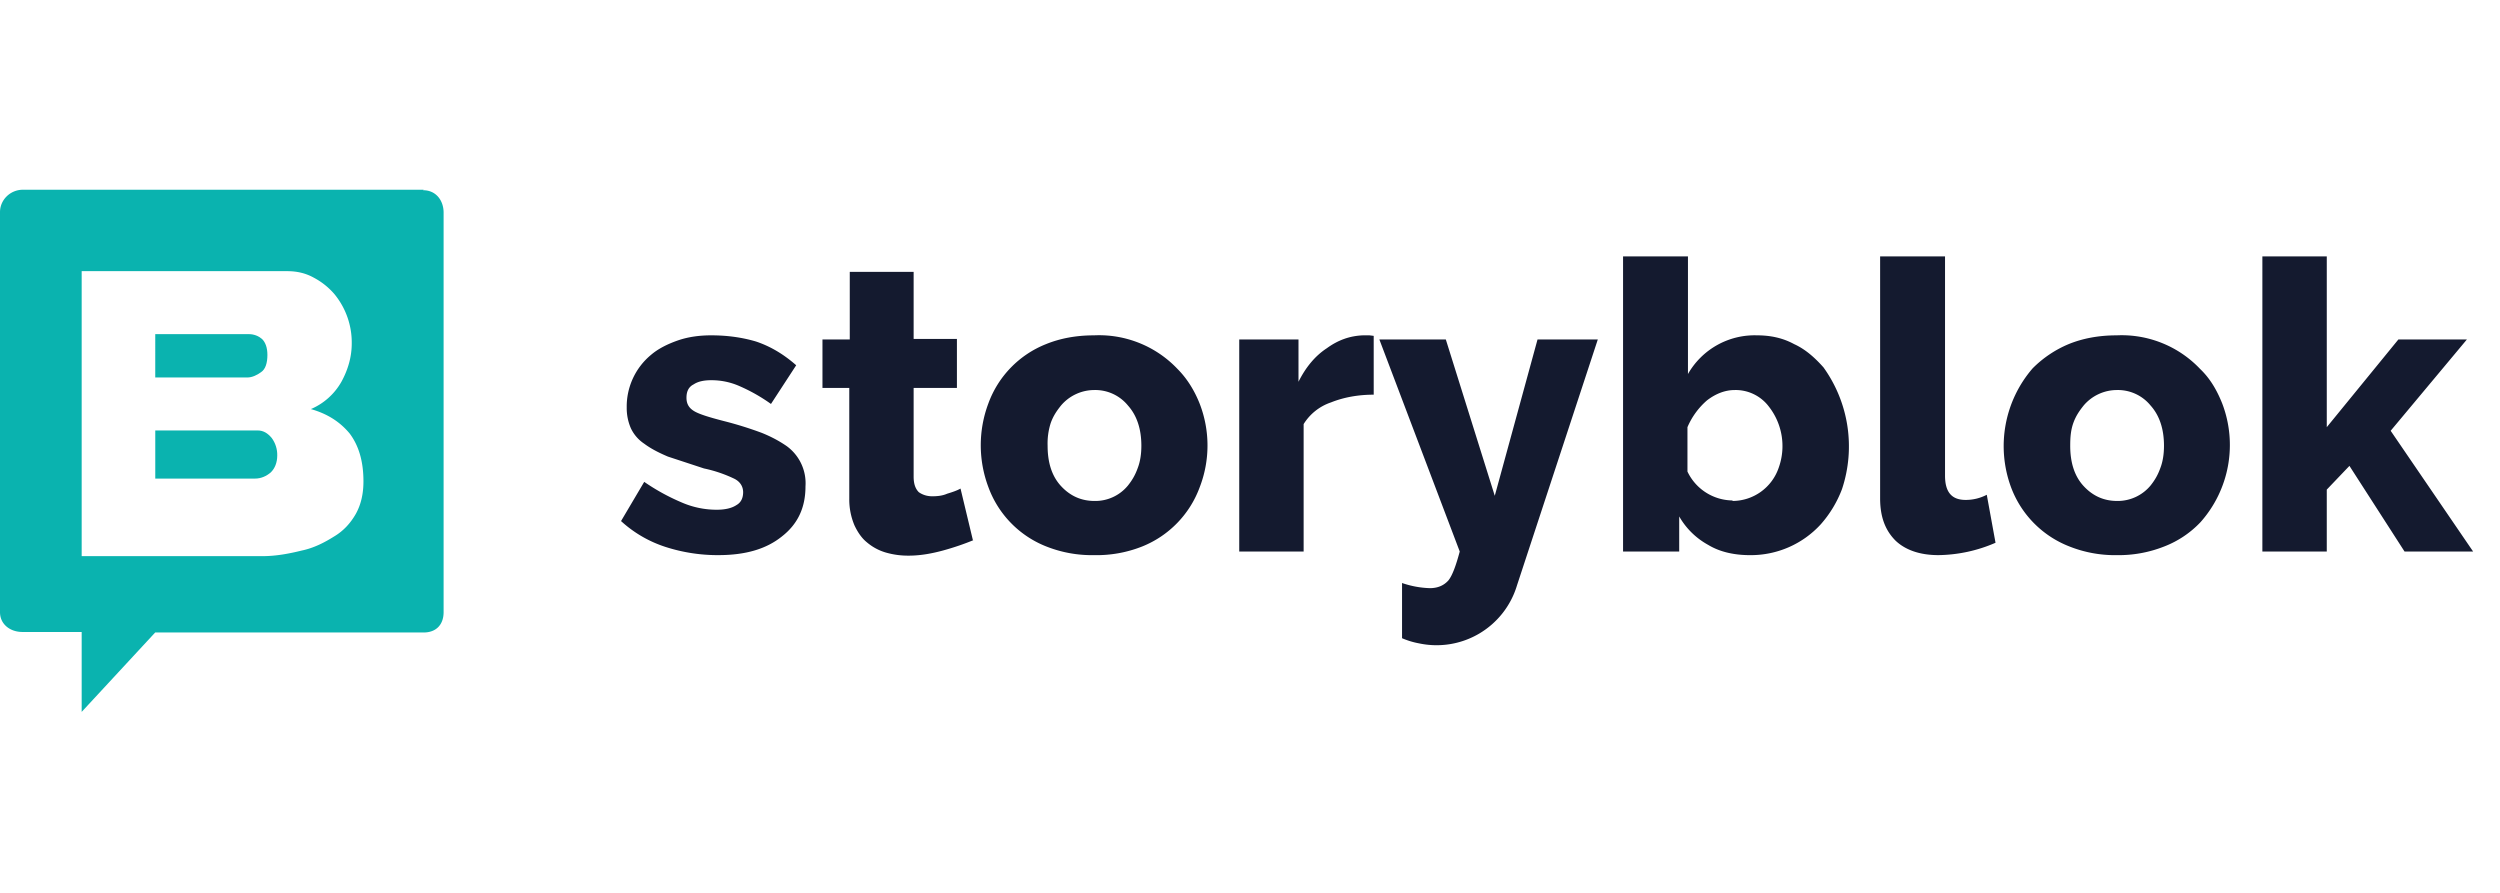 <svg width="224" height="80" fill="none" xmlns="http://www.w3.org/2000/svg"><path d="M64.37 49.74a15.239 15.239 0 0 1-4.755-.74 10.843 10.843 0 0 1-3.97-2.312l2.077-3.513a18.846 18.846 0 0 0 3.37 1.85c.99.43 2.06.65 3.14.647.736 0 1.338-.139 1.753-.417.415-.23.6-.646.6-1.155 0-.462-.23-.925-.784-1.202a11.987 11.987 0 0 0-2.724-.925l-3.232-1.063c-.876-.37-1.568-.74-2.123-1.155a3.403 3.403 0 0 1-1.199-1.389 4.534 4.534 0 0 1-.369-1.848 6.013 6.013 0 0 1 2.17-4.716c.645-.554 1.475-.97 2.398-1.294.925-.323 1.94-.462 3.002-.462 1.432 0 2.769.184 4.015.554 1.247.417 2.447 1.11 3.6 2.127l-2.26 3.468a15.354 15.354 0 0 0-2.863-1.618 6.166 6.166 0 0 0-2.492-.51c-.6 0-1.154.093-1.57.371-.462.231-.646.646-.646 1.202 0 .553.23.925.692 1.201.462.278 1.385.556 2.63.879 1.158.292 2.298.647 3.418 1.063.921.369 1.661.786 2.26 1.203a4.116 4.116 0 0 1 1.663 3.605c0 1.895-.692 3.374-2.124 4.484-1.384 1.11-3.231 1.664-5.677 1.664Zm22.848-1.342c-.784.325-1.707.648-2.722.926-1.016.276-2.031.462-3.093.462a7.166 7.166 0 0 1-2.032-.278 4.614 4.614 0 0 1-1.707-.924c-.462-.37-.83-.924-1.109-1.525a5.952 5.952 0 0 1-.46-2.358v-9.94h-2.402v-4.345h2.446v-6.058h5.723v6.011h3.878v4.39h-3.878v7.953c0 .601.139 1.063.462 1.386.323.232.739.369 1.201.369.46 0 .921-.045 1.338-.23.461-.139.877-.278 1.2-.462l1.108 4.622h.046l.001.001ZM98.02 49.74a11.065 11.065 0 0 1-4.293-.785 9.055 9.055 0 0 1-5.17-5.316 10.647 10.647 0 0 1 0-7.49 9.054 9.054 0 0 1 5.17-5.317c1.248-.507 2.677-.785 4.293-.785a9.683 9.683 0 0 1 7.478 3.005c.876.878 1.523 1.941 1.985 3.097a10.368 10.368 0 0 1 0 7.535 9.098 9.098 0 0 1-5.124 5.273c-1.379.55-2.855.816-4.34.784Zm-4.154-9.8c0 1.48.368 2.68 1.154 3.56.83.924 1.846 1.386 3.047 1.386a3.782 3.782 0 0 0 2.999-1.386c.369-.463.647-.925.878-1.573.23-.6.322-1.294.322-1.987 0-1.526-.416-2.728-1.2-3.605a3.776 3.776 0 0 0-3-1.388 3.922 3.922 0 0 0-3 1.388c-.37.462-.693.924-.922 1.57a6.02 6.02 0 0 0-.278 2.035Zm29.219-4.577c-1.385 0-2.678.231-3.832.694a4.615 4.615 0 0 0-2.447 1.942v11.418h-5.77v-19h5.309v3.79c.647-1.294 1.478-2.31 2.538-3.005 1.016-.74 2.078-1.11 3.232-1.155h.6l.369.045.001 5.271Zm2.538 16.874c.802.28 1.643.435 2.492.462.693 0 1.248-.23 1.663-.694.369-.461.692-1.386 1.015-2.588l-7.202-19h5.955l4.386 14.007 3.831-14.007h5.401l-7.247 22.051a7.523 7.523 0 0 1-8.77 5.178 7.083 7.083 0 0 1-1.524-.463v-4.946Zm31.204-2.495c-1.432 0-2.722-.28-3.785-.926a6.696 6.696 0 0 1-2.585-2.543v3.144h-5.031V22.973h5.815v10.54a6.876 6.876 0 0 1 6.186-3.467c1.2 0 2.308.231 3.324.785 1.015.463 1.846 1.203 2.63 2.082a12.13 12.13 0 0 1 1.663 10.909 10.184 10.184 0 0 1-1.893 3.144 8.49 8.49 0 0 1-6.324 2.775Zm-1.616-4.856a4.386 4.386 0 0 0 4.154-2.959 5.742 5.742 0 0 0-.877-5.5 3.73 3.73 0 0 0-3.046-1.48c-.876 0-1.707.324-2.493.925a6.612 6.612 0 0 0-1.753 2.403v3.977a4.523 4.523 0 0 0 4.061 2.589l-.046.045Zm13.294-21.912h5.77v19.645c0 1.48.601 2.174 1.847 2.174a4.059 4.059 0 0 0 1.893-.462l.784 4.3a13.188 13.188 0 0 1-5.124 1.108c-1.661 0-2.954-.462-3.831-1.294-.924-.925-1.385-2.127-1.385-3.791v-21.68h.046Zm21.187 26.767a11.061 11.061 0 0 1-4.292-.786 9.098 9.098 0 0 1-5.218-5.316 10.65 10.65 0 0 1 1.94-10.633 9.95 9.95 0 0 1 3.232-2.174c1.245-.507 2.677-.785 4.292-.785a9.683 9.683 0 0 1 7.478 3.005c.923.878 1.523 1.941 1.985 3.097a10.41 10.41 0 0 1-1.939 10.633 8.872 8.872 0 0 1-3.231 2.173 11.066 11.066 0 0 1-4.293.785h.046Zm-4.2-9.801c0 1.48.368 2.68 1.154 3.56.831.924 1.846 1.386 3.046 1.386a3.83 3.83 0 0 0 3-1.386c.369-.463.647-.925.878-1.573.231-.6.323-1.294.323-1.987 0-1.526-.415-2.728-1.201-3.605a3.775 3.775 0 0 0-3-1.388 3.923 3.923 0 0 0-2.999 1.388c-.369.462-.694.924-.925 1.57-.229.648-.276 1.295-.276 2.035Zm29.956 9.477-4.938-7.674-2.031 2.127v5.547h-5.77V22.973h5.77v15.301l6.416-7.858h6.139l-6.831 8.182 7.387 10.817h-6.14l-.002.001Z" fill="#141A2F"/><path d="M13.912 38.568h9.166c.528 0 .925.258 1.278.69.327.45.497.996.485 1.553 0 .646-.22 1.163-.573 1.51-.396.344-.881.56-1.41.56h-8.946v-4.313ZM23.96 31.795c0 .733-.176 1.295-.573 1.553-.353.26-.794.475-1.234.475h-8.242V29.94h8.418c.42.004.826.157 1.146.43.309.303.484.778.484 1.424Z" fill="#0AB3AF"/><path fill-rule="evenodd" clip-rule="evenodd" d="M2.059 17H37.96l-.043.045c1.143 0 1.83.912 1.83 2.006v35.796c0 1.14-.687 1.824-1.784 1.824H13.905l-6.587 7.114v-7.16H2.013C.914 56.625 0 55.942 0 54.846v-35.84C0 17.912.914 17 2.059 17ZM29.96 48.054c.817-.489 1.448-1.18 1.92-2.008.456-.82.685-1.777.685-2.917 0-1.778-.412-3.193-1.236-4.288-.867-1.047-2.011-1.777-3.475-2.187A5.71 5.71 0 0 0 30.6 34.19c.595-1.094.916-2.234.916-3.42a6.826 6.826 0 0 0-1.556-4.422 6.315 6.315 0 0 0-1.829-1.46c-.732-.41-1.51-.593-2.424-.593H7.318v25.536h16.194c1.234 0 2.424-.229 3.521-.502 1.099-.227 2.059-.73 2.928-1.276Z" fill="#0AB3AF"/></svg>
